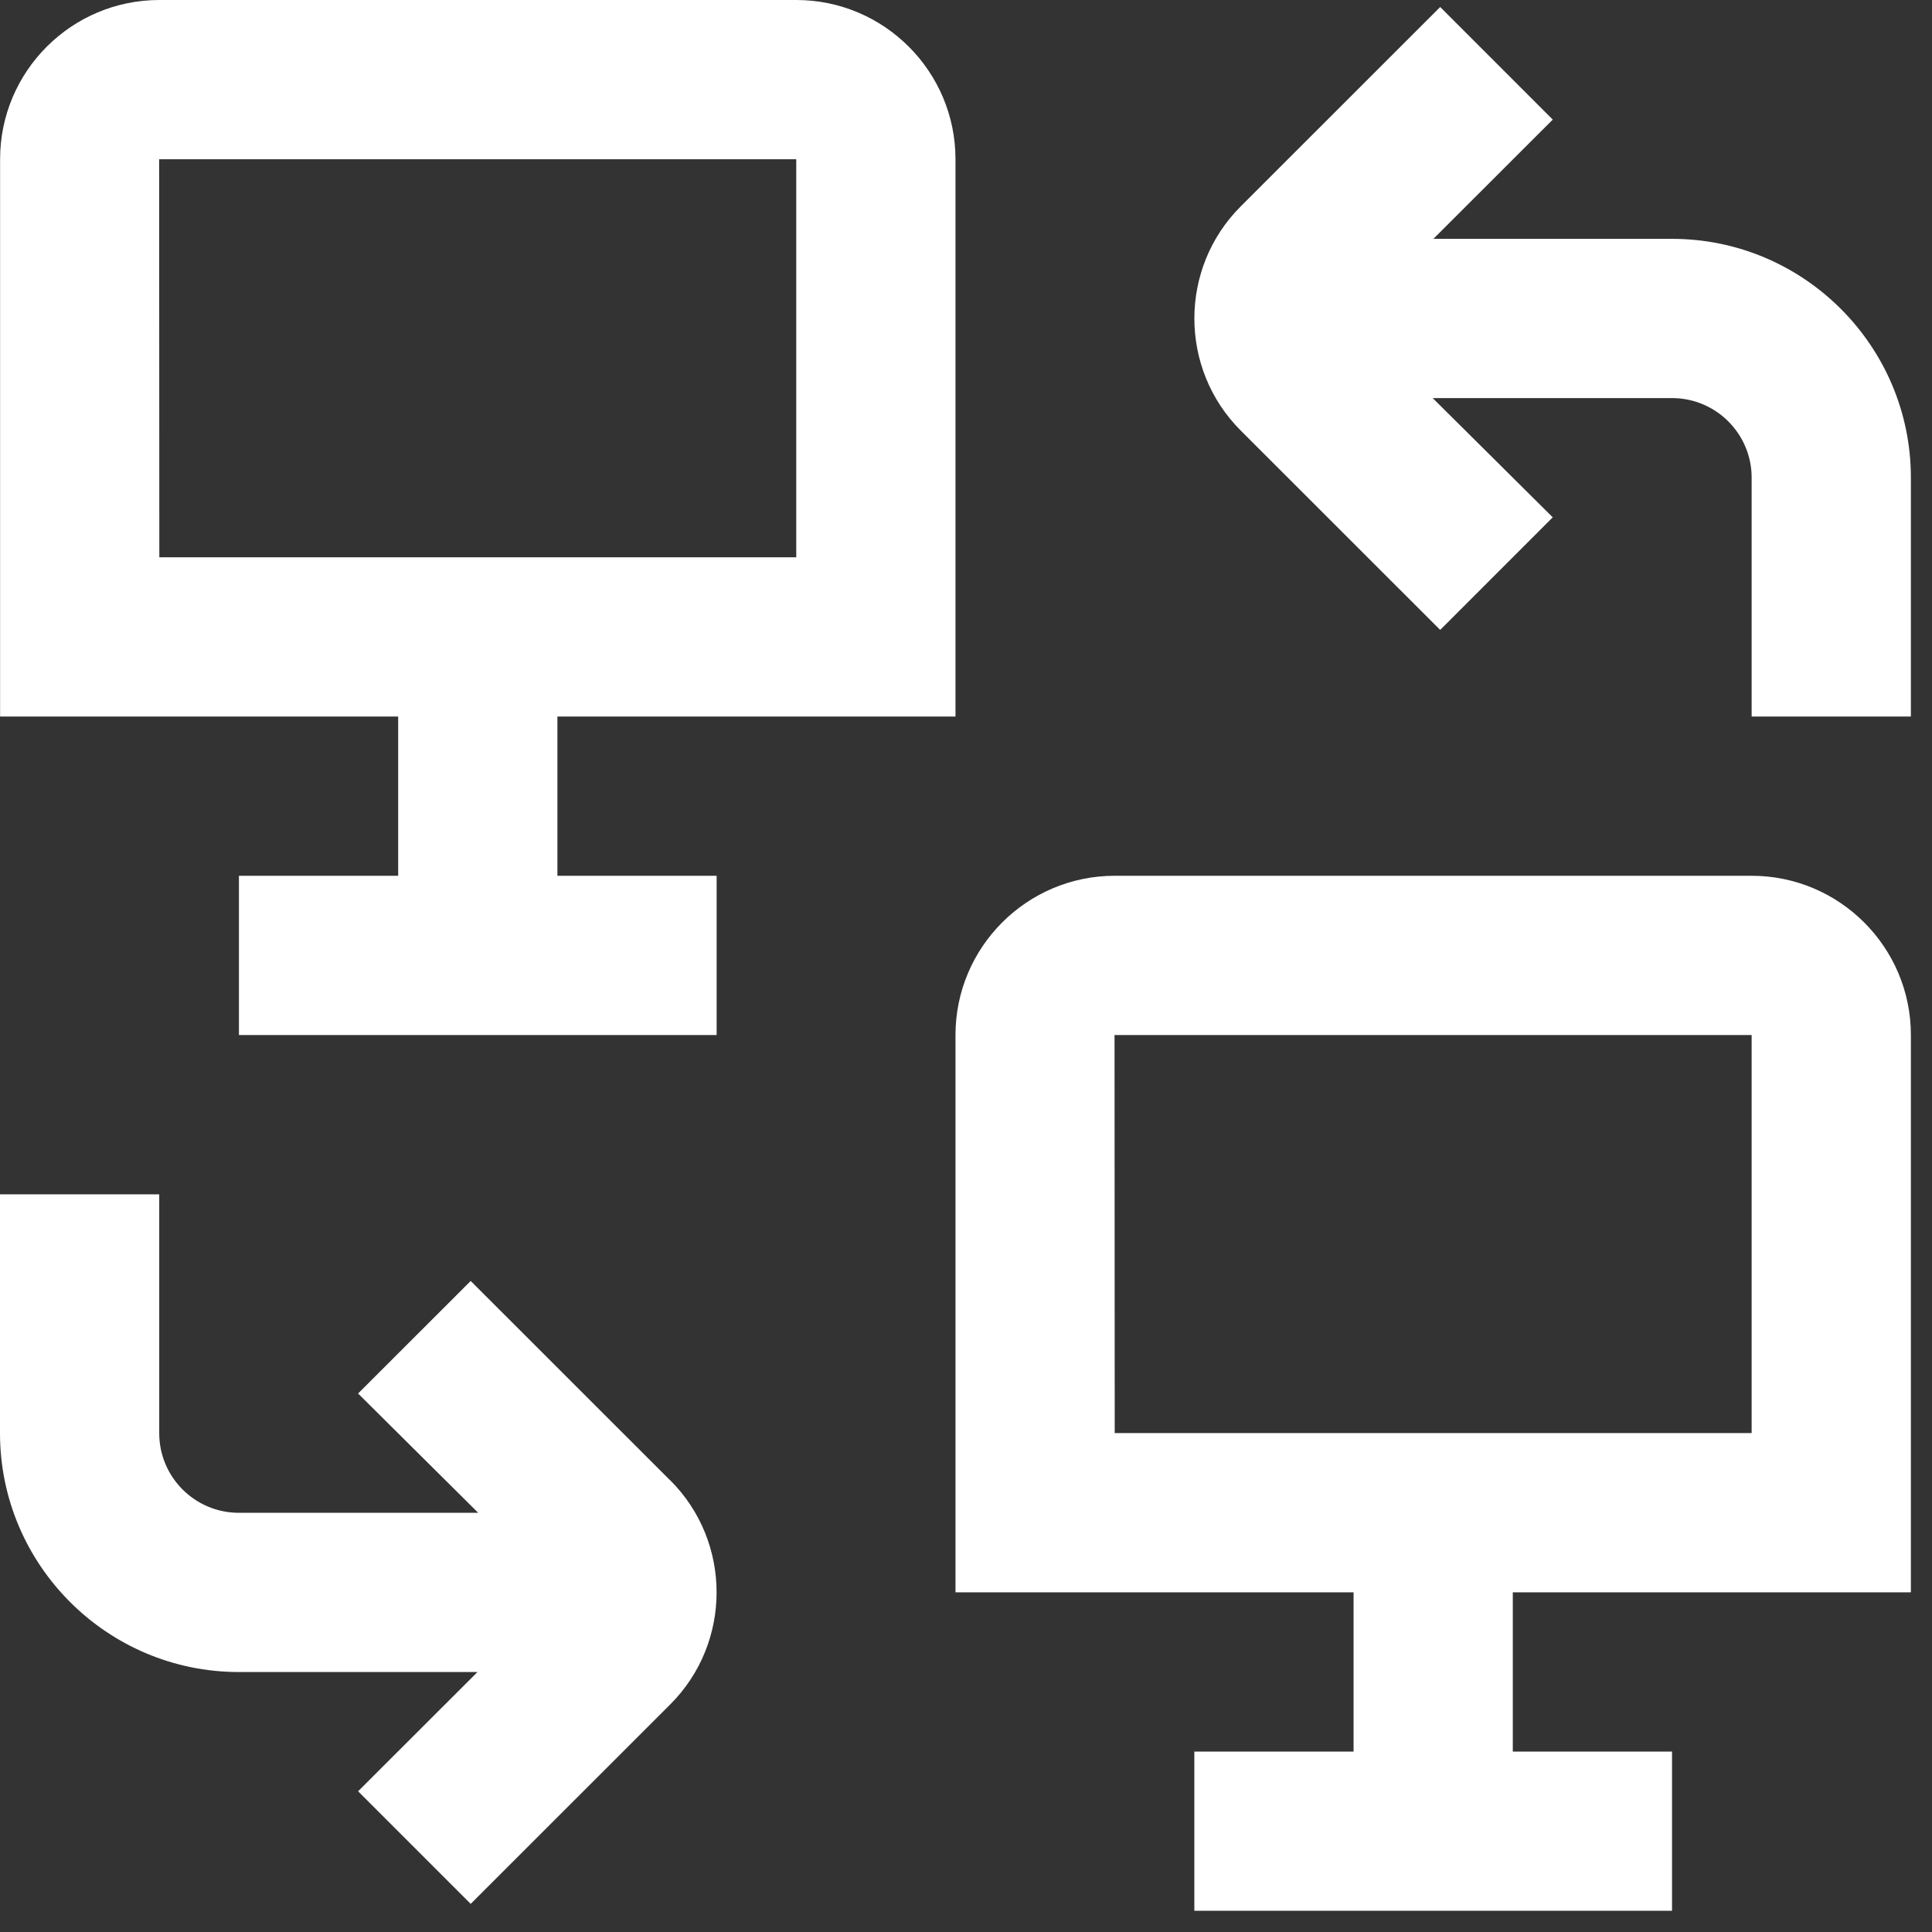 <svg width="43" height="43" viewBox="0 0 43 43" fill="none" xmlns="http://www.w3.org/2000/svg">
<rect x="0" y="0" width="43" height="43" fill="#333333" stroke="none"/>
<path d="M38.986 19.492H24.81C22.855 19.492 21.266 21.082 21.266 23.036V35.44H30.126V38.984H26.582V42.528H37.214V38.984H33.67V35.44H42.53V23.036C42.53 21.082 40.941 19.492 38.986 19.492ZM38.986 31.896H24.81L24.806 23.036H38.986V31.896ZM12.406 15.948H21.266V3.544C21.266 1.589 19.676 0 17.722 0H3.546C1.591 0 0.002 1.589 0.002 3.544V15.948H8.862V19.492H5.318V23.036H15.95V19.492H12.406V15.948ZM3.542 3.544H17.722V12.404H3.546L3.542 3.544ZM14.92 32.949C16.292 34.322 16.292 36.558 14.92 37.932L10.476 42.374L7.97 39.868L10.627 37.214H5.316C2.385 37.214 0 34.829 0 31.898V26.582H3.544V31.898C3.544 32.876 4.338 33.67 5.316 33.67H10.643L7.97 31.015L10.476 28.51L14.918 32.95L14.92 32.949ZM42.53 10.632V15.948H38.986V10.632C38.986 9.654 38.192 8.86 37.214 8.86H31.887L34.559 11.514L32.054 14.02L27.611 9.579C26.24 8.206 26.24 5.97 27.611 4.597L32.054 0.156L34.559 2.662L31.903 5.316H37.214C40.145 5.316 42.53 7.701 42.53 10.632Z" fill="white"/>
</svg>
